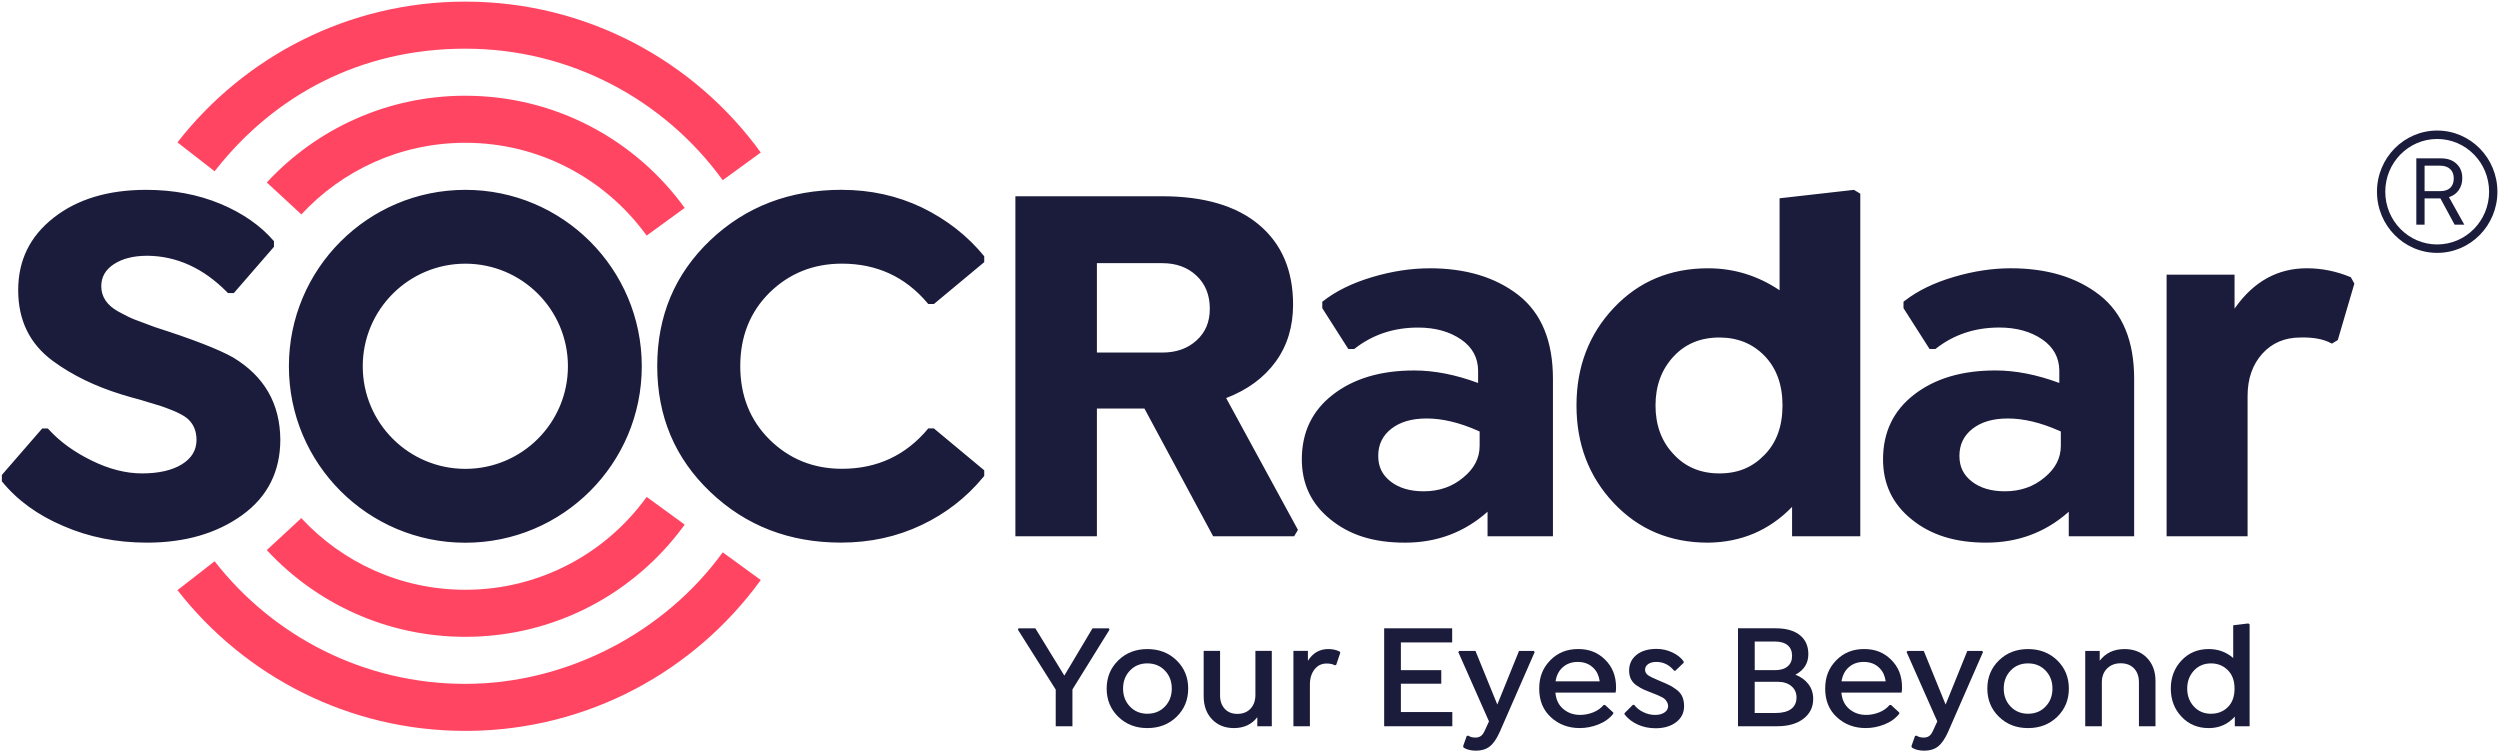 <svg width="864" height="260" viewBox="0 0 864 260" fill="none" xmlns="http://www.w3.org/2000/svg">
<path d="M694.92 92.715C707.455 92.715 717.698 95.805 725.643 101.987C733.588 108.223 737.564 117.877 737.564 130.946V185.332H714.964V176.858L714.559 177.209C706.638 184.097 697.268 187.538 686.447 187.538C675.626 187.538 667.257 184.859 660.664 179.501C654.071 174.204 650.778 167.285 650.778 158.75C650.778 149.392 654.342 141.945 661.463 136.415C668.646 130.823 678.035 128.027 689.624 128.027C696.573 128.027 703.928 129.471 711.695 132.353V127.88C711.603 123.499 709.661 119.984 705.87 117.342C701.87 114.577 696.893 113.194 690.951 113.194C682.478 113.194 675.116 115.664 668.88 120.611H666.852L657.844 106.484V104.279L658.274 103.941C662.796 100.45 668.45 97.71 675.233 95.713C681.998 93.71 688.561 92.715 694.92 92.715ZM640.713 65.611L642.919 66.932V185.332H619.342V175.181C611.458 183.304 601.768 187.427 590.297 187.544C577.172 187.544 566.314 182.985 557.718 173.86C549.128 164.735 544.833 153.497 544.833 140.132C544.833 126.768 549.128 115.529 557.718 106.405C566.314 97.28 577.172 92.721 590.297 92.721C599.243 92.721 607.483 95.252 615.022 100.315V68.529L640.713 65.617V65.611ZM494.054 92.715C506.589 92.715 516.838 95.805 524.777 101.987C532.722 108.223 536.697 117.877 536.697 130.946V185.332H514.098V176.858C506.097 183.98 496.586 187.544 485.581 187.544C474.576 187.544 466.391 184.865 459.804 179.507C453.211 174.21 449.911 167.291 449.911 158.756C449.911 149.398 453.475 141.951 460.597 136.421C467.78 130.829 477.169 128.034 488.757 128.034C495.701 128.034 503.062 129.477 510.835 132.359V128.212C510.835 123.683 508.893 120.058 505.01 117.354C501.01 114.589 496.033 113.207 490.091 113.207C481.611 113.207 474.256 115.677 468.013 120.623H465.986L456.978 106.497V104.291C461.568 100.641 467.362 97.79 474.367 95.725C481.138 93.722 487.7 92.727 494.054 92.727V92.715ZM797.252 92.715C802.426 92.715 807.495 93.747 812.435 95.805L813.671 98.011L807.938 117.52L805.904 118.755L805.621 118.602C802.948 117.176 799.421 116.525 795.046 116.641C789.633 116.641 785.246 118.497 781.891 122.202C778.474 125.969 776.766 130.854 776.766 136.857V185.326H748.778V94.92H772.262V106.663L772.539 106.269C778.972 97.231 787.206 92.715 797.246 92.715H797.252ZM693.863 144.63C688.8 144.63 684.751 145.804 681.722 148.163C678.692 150.517 677.175 153.638 677.175 157.521C677.175 161.405 678.619 164.201 681.501 166.437C684.389 168.674 688.186 169.792 692.893 169.792C698.251 169.792 702.81 168.201 706.577 165.024C710.343 161.964 712.224 158.314 712.224 154.074V149.128L711.628 148.858C705.262 146.037 699.338 144.624 693.863 144.624V144.63ZM493.003 144.63C487.94 144.63 483.897 145.804 480.862 148.163C477.832 150.517 476.315 153.638 476.315 157.521C476.315 161.405 477.759 164.201 480.64 166.437C483.522 168.674 487.32 169.792 492.026 169.792C497.384 169.792 501.944 168.201 505.71 165.024C509.477 161.964 511.363 158.314 511.363 154.074V149.128L510.767 148.858C504.401 146.037 498.478 144.624 493.003 144.624V144.63ZM594.223 116.641C587.691 116.641 582.388 118.847 578.327 123.265C574.204 127.739 572.145 133.361 572.145 140.126C572.145 146.891 574.204 152.544 578.327 156.901C582.388 161.374 587.685 163.611 594.223 163.611C600.761 163.611 605.726 161.46 609.849 157.165C613.966 152.987 616.03 147.309 616.03 140.126C616.03 132.943 613.966 127.296 609.849 123.001C605.726 118.761 600.521 116.641 594.223 116.641ZM379.089 185.332V141.189H395.513L419.262 185.332H447.251L448.572 183.126L423.76 137.57C431.121 134.743 436.811 130.565 440.842 125.035C444.873 119.505 446.888 112.912 446.888 105.256C446.888 93.483 442.974 84.302 435.146 77.709C427.318 71.116 416.104 67.823 401.51 67.823H350.916V185.338H379.083L379.089 185.332ZM160.821 65.611C194.499 65.611 221.8 92.911 221.8 126.59C221.8 160.268 194.499 187.568 160.821 187.568C127.143 187.568 99.842 160.268 99.842 126.59C99.842 92.911 127.143 65.611 160.821 65.611ZM290.976 65.611C300.862 65.611 310.073 67.645 318.608 71.706C327.204 75.885 334.381 81.507 340.151 88.567V90.595L322.755 105.071H320.814L320.488 104.684C312.826 95.639 302.982 91.117 290.969 91.117C281.138 91.117 272.812 94.441 265.986 101.096C259.214 107.806 255.835 116.285 255.835 126.522C255.835 136.759 259.22 145.238 265.986 151.948C272.812 158.658 281.144 162.013 290.969 162.013C303.154 162.013 313.102 157.362 320.814 148.065H322.755L340.151 162.542V164.483L339.714 165.012C333.908 171.998 326.848 177.473 318.516 181.436C309.981 185.498 300.684 187.525 290.619 187.525C272.788 187.525 257.746 181.7 245.506 170.044C233.259 158.388 227.139 143.88 227.139 126.516C227.139 109.151 233.259 94.644 245.506 82.988C257.746 71.393 272.904 65.592 290.976 65.592V65.611ZM50.538 65.611C59.896 65.611 68.462 67.233 76.228 70.465C83.94 73.703 90.091 77.998 94.681 83.356V85.298L80.819 101.28H78.785L78.398 100.887C70.256 92.671 61.113 88.505 50.974 88.389C46.206 88.389 42.353 89.347 39.41 91.258C36.467 93.169 34.998 95.719 34.998 98.896C34.998 102.546 36.94 105.458 40.824 107.64C43.177 108.936 45.032 109.846 46.384 110.374C47.324 110.73 49.678 111.609 53.444 113.022C66.514 117.201 75.546 120.703 80.548 123.53C91.32 130.006 96.764 139.45 96.88 151.868C96.88 162.935 92.493 171.648 83.725 178.001C74.895 184.361 63.921 187.538 50.796 187.538C40.32 187.538 30.697 185.627 21.923 181.799C13.031 178.032 5.941 172.883 0.644 166.345V164.139L14.592 148.071H16.534L16.927 148.507C20.755 152.673 25.628 156.206 31.545 159.107C37.61 162.111 43.466 163.611 49.112 163.611C54.759 163.611 59.46 162.566 62.84 160.477C66.225 158.388 67.915 155.574 67.915 152.047C67.915 148.87 66.827 146.369 64.646 144.544C63.706 143.782 62.231 142.953 60.234 142.074C57.881 141.134 56.234 140.513 55.288 140.218C54.876 140.101 54.378 139.954 53.788 139.776C53.199 139.598 52.418 139.364 51.447 139.069C50.477 138.774 49.61 138.51 48.842 138.277C47.724 137.982 46.397 137.613 44.867 137.171C43.337 136.728 42.397 136.452 42.04 136.329C32.86 133.502 24.94 129.65 18.291 124.765C10.285 118.878 6.285 110.724 6.285 100.309C6.285 89.894 10.377 81.648 18.555 75.233C26.734 68.818 37.389 65.611 50.52 65.611H50.538ZM160.821 91.129C141.238 91.129 125.367 107.001 125.367 126.583C125.367 146.166 141.238 162.038 160.821 162.038C180.404 162.038 196.275 146.166 196.275 126.583C196.275 107.001 180.404 91.129 160.821 91.129ZM401.689 90.951C406.512 90.951 410.457 92.395 413.517 95.277C416.577 98.159 418.107 101.956 418.107 106.663C418.107 111.369 416.577 114.86 413.517 117.655C410.457 120.451 406.512 121.846 401.689 121.846H379.089V90.945H401.689V90.951Z" fill="#1B1B3C"/>
<path d="M249.776 190.88L262.919 200.454L262.68 200.792C239.988 231.883 203.415 252.191 162.068 252.597H160.815C120.383 252.597 84.395 233.561 61.334 203.956L74.17 193.971C94.257 219.76 125.594 236.344 160.815 236.344C196.035 236.344 229.837 218.427 249.776 190.887V190.88ZM223.489 171.734L236.633 181.307L236.393 181.639C219.391 204.939 191.869 220.086 160.815 220.086C133.705 220.086 109.286 208.546 92.204 190.112L104.137 179.064C118.245 194.297 138.418 203.827 160.815 203.827C186.616 203.827 209.461 191.175 223.489 171.74V171.734ZM160.815 33.087C192.017 33.087 219.643 48.369 236.627 71.854L223.477 81.427L223.244 81.101C209.197 61.85 186.468 49.346 160.815 49.346C138.418 49.346 118.251 58.876 104.143 74.103L92.21 63.055L92.284 62.975C109.36 44.584 133.742 33.081 160.815 33.081V33.087ZM160.815 0.564C202.819 0.564 240.018 21.112 262.919 52.707L249.77 62.28L249.53 61.949C229.566 34.599 197.264 16.823 160.815 16.823C124.365 16.823 94.883 33.075 74.778 58.422L74.17 59.19L61.334 49.205C84.395 19.6 120.377 0.558 160.809 0.558L160.815 0.564Z" fill="#FF4562"/>
<path d="M863.104 66.256C863.104 77.931 853.789 87.393 842.292 87.393C830.796 87.393 821.48 77.931 821.48 66.256C821.48 54.581 830.796 45.119 842.292 45.119C853.789 45.119 863.104 54.581 863.104 66.256ZM824.35 66.256C824.35 76.321 832.381 84.481 842.292 84.481C852.203 84.481 860.234 76.321 860.234 66.256C860.234 56.191 852.203 48.031 842.292 48.031C832.381 48.031 824.35 56.191 824.35 66.256Z" fill="#1B1B3C"/>
<path d="M837.935 57.267V66.047H843.416C844.891 66.047 846.022 65.666 846.814 64.904C847.619 64.142 848.019 63.055 848.019 61.648C848.019 60.241 847.601 59.196 846.765 58.422C845.929 57.648 844.774 57.261 843.287 57.261H837.935V57.267ZM837.935 68.573V77.642H835.078V54.729H843.668C845.88 54.729 847.65 55.356 848.971 56.603C850.304 57.844 850.968 59.491 850.968 61.556C850.968 63.153 850.563 64.536 849.745 65.703C848.934 66.871 847.804 67.676 846.36 68.13L851.662 77.642H848.314L843.404 68.573H837.923H837.935Z" fill="#1B1B3C"/>
<path d="M383.451 217.597L370.634 238.274V250.993H364.858V238.329L351.782 217.603L352.034 217.143H357.81L367.832 233.493L377.571 217.143H383.193L383.445 217.603L383.451 217.597Z" fill="#1B1B3C"/>
<path d="M396.527 251.626C392.49 251.626 389.141 250.323 386.468 247.712C383.795 245.1 382.462 241.856 382.462 237.973C382.462 234.089 383.795 230.845 386.468 228.233C389.141 225.622 392.49 224.319 396.527 224.319C400.564 224.319 403.968 225.628 406.635 228.233C409.308 230.845 410.641 234.089 410.641 237.973C410.641 241.856 409.308 245.1 406.635 247.712C403.962 250.323 400.595 251.626 396.527 251.626ZM396.527 246.667C398.985 246.667 401.006 245.844 402.592 244.185C404.177 242.532 404.97 240.461 404.97 237.966C404.97 235.472 404.177 233.401 402.592 231.748C401.006 230.095 398.985 229.266 396.527 229.266C394.069 229.266 392.097 230.089 390.511 231.748C388.926 233.401 388.133 235.472 388.133 237.966C388.133 240.461 388.926 242.532 390.511 244.185C392.097 245.838 394.1 246.667 396.527 246.667Z" fill="#1B1B3C"/>
<path d="M433.861 224.946H439.533V250.987H434.525V247.859C432.608 250.354 429.923 251.607 426.463 251.626C423.342 251.626 420.816 250.618 418.887 248.597C416.951 246.581 415.987 243.914 415.987 240.609V224.94H421.658V240.406C421.658 242.286 422.199 243.81 423.274 244.971C424.35 246.133 425.794 246.716 427.612 246.716C429.529 246.716 431.047 246.12 432.178 244.922C433.302 243.724 433.868 242.139 433.868 240.154V224.946H433.861Z" fill="#1B1B3C"/>
<path d="M462.956 225.149L463.208 225.579L461.807 229.727L461.352 229.954C460.689 229.53 459.73 229.315 458.477 229.315C456.75 229.315 455.355 229.991 454.292 231.349C453.235 232.707 452.701 234.446 452.701 236.566V250.987H447.005V224.946H452.013V228.381C453.709 225.665 456.056 224.313 459.061 224.313C460.498 224.313 461.801 224.59 462.95 225.155L462.956 225.149Z" fill="#1B1B3C"/>
<path d="M501.87 222.021H484.143V231.607H498.103V236.289H484.143V246.084H501.919V250.993H478.367V217.143H501.87V222.028V222.021Z" fill="#1B1B3C"/>
<path d="M530.08 224.946L530.387 225.352L518.307 252.972C517.237 255.362 516.076 257.039 514.823 257.998C513.569 258.957 512.002 259.436 510.116 259.436C508.389 259.436 506.964 259.086 505.845 258.391L505.643 257.906L506.89 254.373L507.375 254.219C508.07 254.68 508.918 254.907 509.919 254.907C510.65 254.907 511.277 254.723 511.8 254.36C512.322 253.998 512.826 253.254 513.299 252.136L514.595 249.316L503.99 225.358L504.297 224.952H509.919L517.471 243.491L524.974 224.952H530.086L530.08 224.946Z" fill="#1B1B3C"/>
<path d="M558.332 239.368H537.551C537.754 241.795 538.663 243.681 540.285 245.039C541.901 246.397 543.843 247.073 546.098 247.073C547.622 247.073 549.128 246.778 550.602 246.194C552.077 245.61 553.281 244.756 554.215 243.638H554.701L557.552 246.256V246.661C556.261 248.289 554.553 249.524 552.427 250.36C550.301 251.202 548.144 251.62 545.957 251.62C542.043 251.62 538.725 250.379 536.015 247.896C533.299 245.414 531.947 242.12 531.947 238.016C531.947 233.911 533.213 230.833 535.751 228.221C538.288 225.61 541.496 224.307 545.379 224.307C549.263 224.307 552.188 225.511 554.664 227.92C557.238 230.415 558.523 233.628 558.504 237.561C558.504 238.304 558.455 238.907 558.351 239.368H558.332ZM545.256 228.762C543.204 228.762 541.49 229.37 540.12 230.581C538.743 231.791 537.908 233.426 537.6 235.478H552.863C552.593 233.561 551.899 232.055 550.78 230.949C549.392 229.493 547.548 228.762 545.263 228.762H545.256Z" fill="#1B1B3C"/>
<path d="M572.121 251.681C569.897 251.681 567.85 251.251 565.976 250.397C564.102 249.543 562.591 248.369 561.436 246.876V246.47L564.311 243.595H564.772C565.503 244.596 566.536 245.426 567.875 246.089C569.215 246.753 570.597 247.079 572.023 247.079C573.344 247.079 574.419 246.796 575.255 246.225C576.084 245.659 576.502 244.922 576.502 244.025C576.502 243.533 576.385 243.091 576.158 242.692C575.931 242.292 575.703 241.973 575.482 241.727C575.261 241.481 574.849 241.205 574.235 240.885C573.626 240.572 573.172 240.357 572.877 240.234C572.582 240.117 572.017 239.896 571.187 239.57C569.897 239.079 568.889 238.673 568.158 238.347C567.427 238.028 566.609 237.561 565.694 236.946C564.778 236.338 564.102 235.601 563.672 234.734C563.242 233.868 563.021 232.879 563.021 231.76C563.021 229.505 563.875 227.693 565.589 226.316C567.304 224.94 569.602 224.258 572.483 224.258C574.401 224.258 576.219 224.663 577.94 225.468C579.66 226.273 580.969 227.312 581.866 228.584V229.069L578.991 231.816H578.585C576.926 229.763 574.855 228.749 572.379 228.762C571.224 228.762 570.296 229.014 569.596 229.511C568.889 230.009 568.539 230.66 568.539 231.459C568.539 232.258 568.895 232.897 569.608 233.383C570.321 233.868 571.525 234.458 573.221 235.152C573.461 235.257 573.639 235.33 573.755 235.379C575.181 235.976 576.262 236.455 577.012 236.83C577.756 237.204 578.579 237.727 579.476 238.409C580.373 239.085 581.024 239.89 581.424 240.811C581.823 241.733 582.02 242.827 582.02 244.08C582.02 246.335 581.111 248.166 579.286 249.573C577.461 250.981 575.077 251.687 572.127 251.687L572.121 251.681Z" fill="#1B1B3C"/>
<path d="M620.491 233.186C622.34 233.88 623.827 234.949 624.952 236.393C626.082 237.837 626.641 239.558 626.641 241.555C626.641 244.406 625.511 246.686 623.256 248.406C621.001 250.127 618.002 250.987 614.254 250.987H600.65V217.136H613.621C617.234 217.136 620.024 217.917 622.002 219.477C623.975 221.038 624.964 223.244 624.964 226.089C624.964 229.229 623.471 231.588 620.491 233.186ZM619.348 226.673C619.348 225.081 618.832 223.852 617.812 222.998C616.786 222.144 615.323 221.714 613.424 221.714H606.432V231.607H613.424C615.305 231.607 616.767 231.177 617.799 230.31C618.832 229.444 619.348 228.233 619.348 226.673ZM613.676 246.409C615.999 246.409 617.781 245.948 619.016 245.02C620.251 244.099 620.872 242.771 620.872 241.039C620.872 239.41 620.276 238.102 619.09 237.112C617.904 236.123 616.325 235.625 614.358 235.625H606.426V246.409H613.676Z" fill="#1B1B3C"/>
<path d="M657.168 239.368H636.387C636.59 241.795 637.499 243.681 639.121 245.039C640.737 246.397 642.679 247.073 644.934 247.073C646.458 247.073 647.963 246.778 649.438 246.194C650.913 245.61 652.117 244.756 653.051 243.638H653.537L656.388 246.256V246.661C655.097 248.289 653.389 249.524 651.263 250.36C649.137 251.202 646.98 251.62 644.793 251.62C640.879 251.62 637.561 250.379 634.851 247.896C632.135 245.414 630.783 242.12 630.783 238.016C630.783 233.911 632.049 230.833 634.587 228.221C637.124 225.61 640.332 224.307 644.215 224.307C648.099 224.307 651.024 225.511 653.5 227.92C656.074 230.415 657.359 233.628 657.34 237.561C657.34 238.304 657.291 238.907 657.187 239.368H657.168ZM644.092 228.762C642.04 228.762 640.326 229.37 638.956 230.581C637.579 231.791 636.743 233.426 636.436 235.478H651.699C651.429 233.561 650.735 232.055 649.616 230.949C648.228 229.493 646.384 228.762 644.099 228.762H644.092Z" fill="#1B1B3C"/>
<path d="M685.015 224.946L685.322 225.352L673.242 252.972C672.173 255.362 671.012 257.039 669.758 257.998C668.505 258.957 666.938 259.436 665.051 259.436C663.325 259.436 661.899 259.086 660.781 258.391L660.578 257.906L661.826 254.373L662.311 254.219C663.005 254.68 663.853 254.907 664.855 254.907C665.586 254.907 666.213 254.723 666.735 254.36C667.257 253.998 667.761 253.254 668.234 252.136L669.531 249.316L658.925 225.358L659.233 224.952H664.855L672.406 243.491L679.909 224.952H685.021L685.015 224.946Z" fill="#1B1B3C"/>
<path d="M700.887 251.626C696.85 251.626 693.501 250.323 690.828 247.712C688.155 245.1 686.822 241.856 686.822 237.973C686.822 234.089 688.155 230.845 690.828 228.233C693.501 225.622 696.85 224.319 700.887 224.319C704.924 224.319 708.328 225.628 710.995 228.233C713.667 230.845 715.001 234.089 715.001 237.973C715.001 241.856 713.667 245.1 710.995 247.712C708.322 250.323 704.954 251.626 700.887 251.626ZM700.887 246.667C703.345 246.667 705.366 245.844 706.951 244.185C708.537 242.532 709.329 240.461 709.329 237.966C709.329 235.472 708.537 233.401 706.951 231.748C705.366 230.095 703.345 229.266 700.887 229.266C698.429 229.266 696.456 230.089 694.871 231.748C693.286 233.401 692.493 235.472 692.493 237.966C692.493 240.461 693.286 242.532 694.871 244.185C696.456 245.838 698.46 246.667 700.887 246.667Z" fill="#1B1B3C"/>
<path d="M734.153 224.313C737.429 224.313 740.04 225.333 742 227.367C743.96 229.401 744.937 232.056 744.937 235.331V250.999H739.217V235.792C739.217 233.776 738.645 232.179 737.515 230.999C736.378 229.819 734.842 229.229 732.912 229.229C730.983 229.229 729.434 229.825 728.218 231.023C727.007 232.222 726.399 233.807 726.399 235.792V250.999H720.654V224.959H725.662V228.344C727.714 225.665 730.547 224.326 734.16 224.326L734.153 224.313Z" fill="#1B1B3C"/>
<path d="M777.036 215.459L777.467 215.791V250.993H772.354V247.663C769.964 250.305 766.965 251.632 763.352 251.632C759.537 251.632 756.397 250.317 753.927 247.687C751.463 245.057 750.228 241.819 750.228 237.973C750.228 234.126 751.463 230.888 753.927 228.258C756.391 225.628 759.537 224.313 763.352 224.313C766.572 224.313 769.386 225.339 771.795 227.392V216.098L777.036 215.459ZM764.139 246.667C766.462 246.667 768.397 245.905 769.939 244.382C771.482 242.858 772.256 240.719 772.256 237.973C772.256 235.226 771.476 233.131 769.915 231.589C768.354 230.046 766.431 229.272 764.139 229.272C761.712 229.272 759.733 230.108 758.203 231.779C756.667 233.45 755.899 235.515 755.899 237.973C755.899 240.431 756.667 242.495 758.203 244.166C759.739 245.838 761.718 246.673 764.139 246.673V246.667Z" fill="#1B1B3C"/>
</svg>
